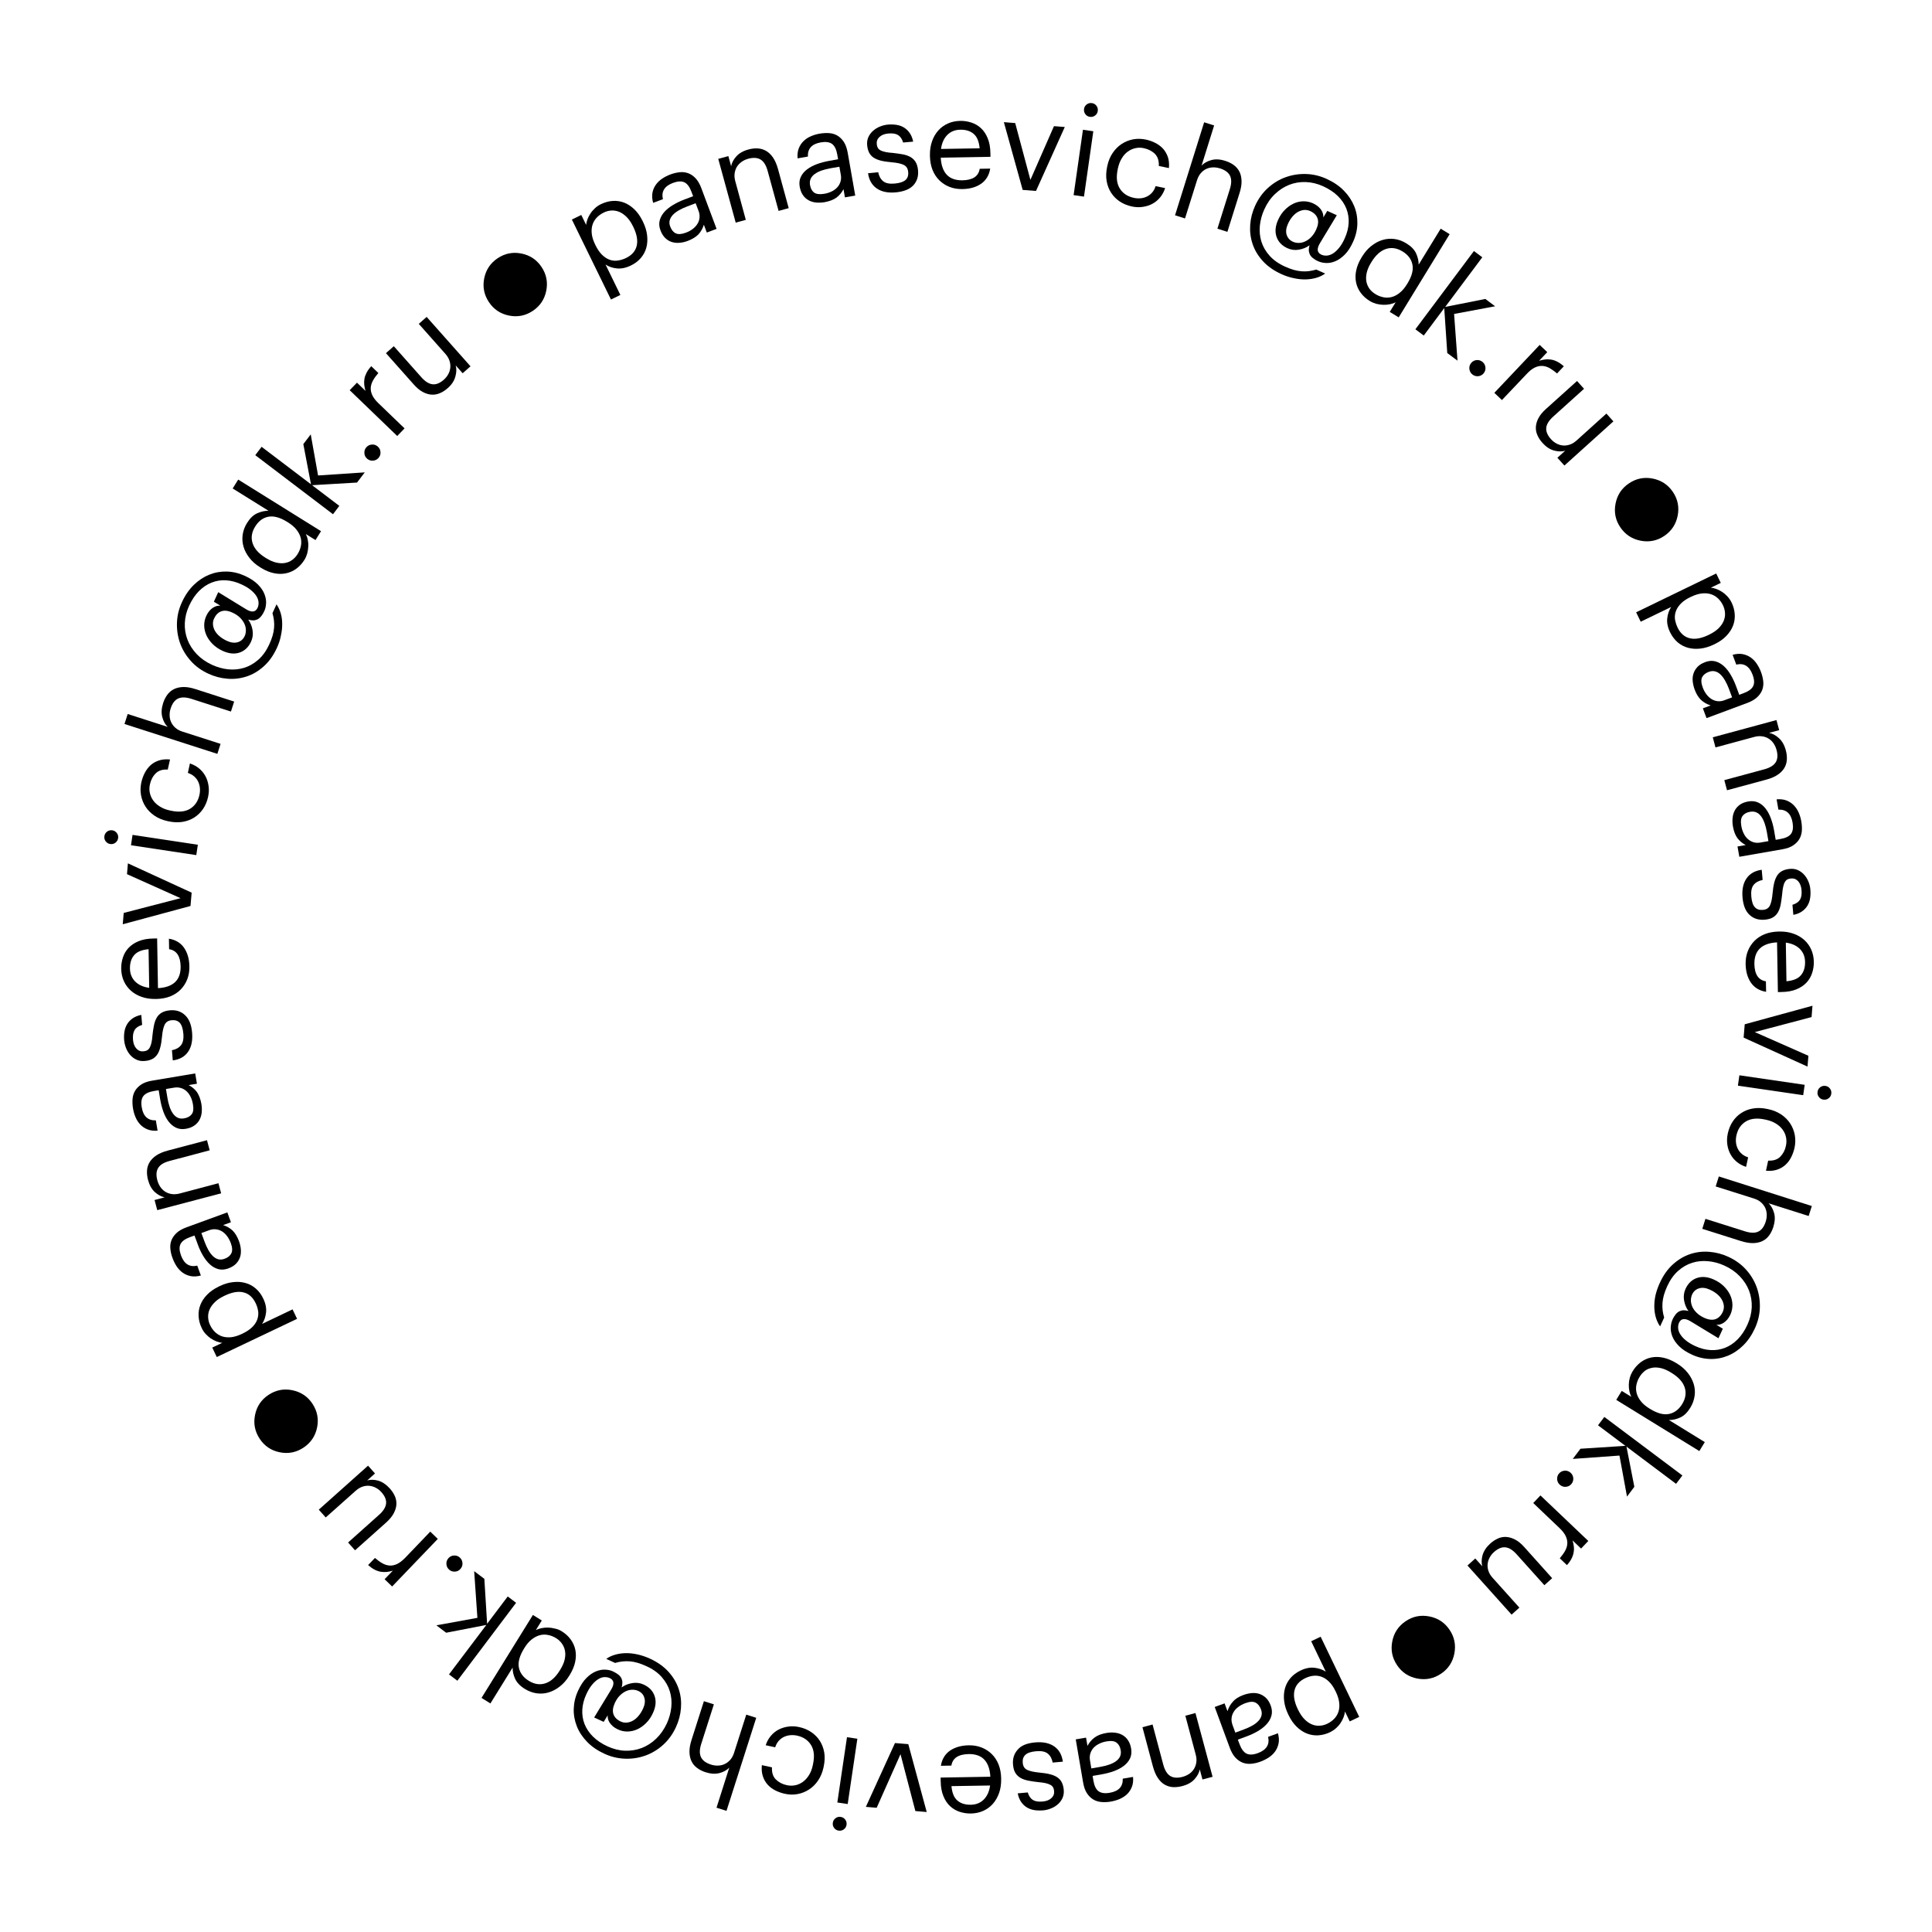 <?xml version="1.0" encoding="UTF-8"?> <svg xmlns="http://www.w3.org/2000/svg" xmlns:xlink="http://www.w3.org/1999/xlink" version="1.1" id="Objects" x="0px" y="0px" viewBox="0 0 3000 3000" style="enable-background:new 0 0 3000 3000;" xml:space="preserve"> <g> <path d="M888,340.9l14.6-7.1l7.6,15.5c0.2-2.9,0.9-5.8,2.1-9c1.2-3.1,2.7-6.1,4.7-9c1.9-2.9,4.3-5.6,7-8.1c2.7-2.5,5.8-4.6,9.2-6.2 c6-2.9,12.1-4.6,18.3-5c6.2-0.4,12.1,0.5,17.8,2.7c5.6,2.2,10.9,5.7,15.8,10.4c4.9,4.7,9.1,10.7,12.6,17.8l0.7,1.4 c3.4,7,5.6,14,6.4,20.8c0.8,6.8,0.5,13.2-1.1,19.2c-1.6,6-4.4,11.4-8.5,16.2c-4.1,4.8-9.3,8.8-15.6,11.8 c-7.6,3.7-14.9,5.2-21.7,4.5c-6.8-0.7-12.7-2.7-17.6-6l23,47.2l-14.6,7.1L888,340.9z M972,400.7c9.2-4.5,14.7-10.8,16.7-19.1 c1.9-8.2,0.2-18-5.3-29.2l-0.7-1.4c-2.8-5.7-6-10.4-9.7-14.1c-3.7-3.6-7.5-6.3-11.4-7.9c-3.9-1.6-8-2.3-12.1-2.1 c-4.2,0.2-8.2,1.3-12.1,3.2c-4.2,2.1-7.9,4.7-10.9,7.9c-3,3.2-5.2,6.9-6.5,11.1c-1.3,4.2-1.7,8.8-1.1,14c0.6,5.1,2.3,10.6,5.2,16.5 l0.7,1.4c2.8,5.8,6.1,10.6,9.6,14.2c3.6,3.6,7.4,6.2,11.4,7.8c4,1.6,8.3,2.2,12.7,1.7C963.1,404.1,967.6,402.8,972,400.7z"></path> <path d="M1068.1,374c-4.4,1.7-8.8,2.7-13.1,3c-4.3,0.4-8.4-0.1-12.1-1.3c-3.7-1.2-7.1-3.3-10.1-6.3c-3-2.9-5.4-6.8-7.2-11.7 c-2.1-5.5-2.5-10.7-1.2-15.5c1.3-4.8,3.7-9.2,7.3-13.2c3.6-4,8.1-7.6,13.5-10.8c5.4-3.2,11.2-6,17.3-8.3l13.8-5.2l-2.6-6.9 c-2.9-7.7-6.5-12.6-11-14.7c-4.4-2.1-10.3-1.8-17.7,0.9c-13.2,5-18.4,13.4-15.6,25.3l-15.2,5.7c-1.6-5.7-1.9-10.9-1.1-15.5 c0.8-4.6,2.6-8.8,5.2-12.5c2.6-3.7,5.9-6.9,9.8-9.5c4-2.7,8.3-4.9,12.9-6.6c4.5-1.7,9.1-2.8,13.8-3.4c4.7-0.6,9.1-0.1,13.3,1.3 c4.2,1.4,8.1,4,11.7,7.7c3.6,3.7,6.7,8.9,9.2,15.6l23.7,63.3l-15.2,5.7l-4.5-12.1c-1.9,5.9-4.7,10.8-8.4,14.9 C1080.6,367.9,1075.2,371.3,1068.1,374z M1065,361.3c4-1.5,7.6-3.4,10.7-5.8c3.1-2.3,5.5-5,7.3-7.9c1.8-2.9,2.9-6.1,3.2-9.5 c0.4-3.4-0.1-7-1.5-10.6l-4.5-11.9l-13.2,5c-4.8,1.8-9.1,3.8-12.9,6c-3.8,2.2-7,4.6-9.4,7.2c-2.4,2.6-4,5.4-4.8,8.4 c-0.8,3-0.5,6.3,0.9,9.8c1.9,5,4.7,8.5,8.5,10.3C1053,364.1,1058.3,363.8,1065,361.3z"></path> <path d="M1115.3,246.7l15.7-4.3l4.3,15.7c1-5.3,3.7-10.4,8.1-15.3c4.4-4.9,10.7-8.5,18.9-10.7c5-1.4,9.9-1.9,14.6-1.6 c4.7,0.3,9,1.6,13,4c4,2.4,7.5,5.8,10.6,10.4c3.1,4.6,5.6,10.5,7.6,17.6l16.6,60.7l-15.7,4.3l-17-62.1c-2.4-8.7-6-14.6-10.9-17.6 c-4.9-3-11.3-3.4-19.2-1.3c-3.7,1-7,2.5-10,4.6c-3,2.1-5.5,4.6-7.4,7.5c-1.9,3-3.1,6.4-3.7,10.2c-0.6,3.8-0.3,8,0.9,12.4l16.4,60.2 l-15.7,4.3L1115.3,246.7z"></path> <path d="M1280.7,313.9c-4.6,0.8-9.1,1-13.4,0.6c-4.3-0.4-8.2-1.6-11.7-3.5c-3.5-1.9-6.4-4.6-8.8-8c-2.4-3.4-4-7.7-5-12.9 c-1-5.8-0.5-10.9,1.7-15.4c2.1-4.5,5.3-8.4,9.6-11.6c4.3-3.3,9.4-6,15.3-8.2c5.9-2.2,12.1-3.8,18.5-5l14.5-2.6l-1.3-7.3 c-1.4-8.1-4.1-13.5-8.1-16.5c-4-2.9-9.8-3.7-17.5-2.4c-13.9,2.4-20.6,9.8-20,22l-16,2.8c-0.5-5.9,0.1-11,1.8-15.4 c1.7-4.4,4.1-8.2,7.4-11.3c3.2-3.2,7-5.7,11.4-7.6c4.4-1.9,9-3.3,13.9-4.1c4.8-0.8,9.5-1.1,14.2-0.8c4.7,0.3,9,1.5,12.8,3.7 c3.8,2.2,7.2,5.4,10.1,9.7c2.9,4.3,4.9,9.9,6.2,17l11.7,66.6l-16,2.8l-2.2-12.7c-2.9,5.4-6.6,9.8-11,13.1 C1294.1,310.2,1288.2,312.5,1280.7,313.9z M1280,300.9c4.2-0.7,8.1-2,11.6-3.7c3.5-1.7,6.3-3.9,8.6-6.4c2.3-2.5,3.9-5.4,4.9-8.7 c1-3.3,1.2-6.9,0.5-10.7l-2.2-12.5l-13.9,2.4c-5,0.9-9.6,2.1-13.8,3.5c-4.2,1.5-7.7,3.3-10.6,5.4c-2.9,2.1-5,4.6-6.3,7.4 c-1.3,2.8-1.6,6.1-1,9.8c0.9,5.3,3.1,9.2,6.4,11.7C1267.7,301.5,1272.9,302.1,1280,300.9z"></path> <path d="M1391,298.7c-12.2,1.1-22.1-0.9-29.6-6.1c-7.5-5.2-12-13-13.5-23.6l15.8-1.5c1.2,6.1,3.8,10.7,7.7,13.9 c3.9,3.2,10,4.4,18.1,3.6c7.8-0.7,13.3-2.6,16.6-5.5c3.3-3,4.7-7.2,4.1-12.6c-0.5-5.3-2.8-8.9-7-10.9c-4.2-2-10.3-3.3-18.4-4 c-6.7-0.6-12.5-1.4-17.2-2.6c-4.7-1.2-8.5-2.9-11.5-4.9c-2.9-2.1-5.2-4.7-6.7-7.8c-1.5-3.1-2.5-6.9-2.9-11.3 c-0.4-4.7,0.2-8.9,2-12.7c1.8-3.8,4.2-7,7.3-9.7s6.6-4.9,10.6-6.5s8-2.6,12-3c4.6-0.4,9-0.3,13.2,0.3c4.3,0.6,8.1,1.9,11.7,4 c3.5,2.1,6.6,4.9,9.1,8.5c2.6,3.6,4.4,8.1,5.6,13.6l-15.6,1.4c-1.7-5.5-4.3-9.3-7.9-11.6c-3.6-2.2-8.6-3-15.1-2.4 c-5.9,0.5-10.4,2.3-13.7,5.3c-3.3,3-4.7,6.7-4.3,11.1c0.2,2.3,0.8,4.3,1.6,5.8c0.9,1.6,2.3,2.9,4.2,3.9c1.9,1.1,4.5,1.9,7.6,2.6 c3.1,0.7,7.1,1.2,11.9,1.5c5.3,0.6,10.2,1.3,14.8,2.1c4.5,0.8,8.5,2.2,11.9,4c3.4,1.9,6.1,4.4,8.2,7.7c2.1,3.3,3.4,7.7,3.9,13.1 c0.9,9.4-1.6,17.2-7.3,23.4C1412.6,293.8,1403.5,297.5,1391,298.7z"></path> <path d="M1494.4,293.6c-7.3,0.1-14-1-20-3.4c-6.1-2.4-11.3-5.8-15.8-10.2c-4.5-4.4-8-9.8-10.6-16.2c-2.5-6.4-3.8-13.5-4-21.3l0-1.6 c-0.1-7.7,0.9-14.8,3.2-21.3c2.2-6.5,5.5-12.1,9.6-16.8c4.2-4.7,9.2-8.4,15-11c5.8-2.6,12.3-4,19.3-4.1c5.9-0.1,11.6,0.8,17.2,2.6 c5.6,1.8,10.6,4.7,14.9,8.7c4.4,4,7.9,9.3,10.5,15.7c2.7,6.5,4.1,14.3,4.2,23.5l0.1,5.3l-77.2,1.3c0.6,11.6,3.7,20.4,9.2,26.4 c5.6,6,13.7,8.9,24.3,8.8c16.1-0.3,25.1-6.2,27-17.9l16.3-0.3c-1.7,10.3-6.4,18.1-14.1,23.5C1515.7,290.7,1506,293.4,1494.4,293.6z M1521.2,230.3c-1-10.5-4-18-9.3-22.4c-5.2-4.5-12.1-6.6-20.6-6.5c-8.4,0.1-15.1,2.9-20.4,8.2c-5.2,5.3-8.5,12.6-9.7,21.7 L1521.2,230.3z"></path> <path d="M1558.8,189.7l17.6,1.4l23.6,88.2l36.6-83.4l16.8,1.3l-44.7,99.3l-20.7-1.6L1558.8,189.7z"></path> <path d="M1681.6,201.5l16.1,2.3l-14.5,101.5l-16.1-2.3L1681.6,201.5z M1692.4,181.4c-3-0.4-5.4-1.8-7.1-4.2c-1.8-2.4-2.4-5-2-8 c0.4-3,1.8-5.3,4.2-7.1c2.4-1.8,5-2.4,8-2c3,0.4,5.3,1.8,7.1,4.2c1.8,2.4,2.4,5,2,8c-0.4,3-1.8,5.4-4.2,7.1 C1698,181.2,1695.3,181.9,1692.4,181.4z"></path> <path d="M1757.5,320.6c-7-1.5-13.3-4.1-18.7-7.7c-5.4-3.6-9.9-8.1-13.4-13.5s-5.8-11.4-7-18.2c-1.2-6.8-0.9-14.1,0.7-21.9l0.3-1.5 c1.6-7.7,4.4-14.4,8.3-20.2c3.9-5.8,8.5-10.4,13.9-14c5.4-3.5,11.2-5.9,17.7-7.2c6.4-1.2,13-1.1,19.8,0.3 c5.2,1.1,10.2,2.8,14.8,5.2c4.6,2.3,8.6,5.3,11.9,8.8c3.3,3.6,5.8,7.9,7.6,12.9c1.7,5,2.3,10.8,1.7,17.4l-15.7-3.3 c0.4-8.1-1.7-14.4-6.1-18.8c-4.5-4.4-10.2-7.3-17.1-8.8c-4.6-1-9-1-13.3,0c-4.3,1-8.2,2.7-11.8,5.4c-3.6,2.6-6.7,6.1-9.3,10.5 c-2.7,4.4-4.6,9.5-5.9,15.3l-0.3,1.5c-2.6,12.3-1.6,22.3,3.2,29.9c4.7,7.6,12,12.4,21.7,14.5c3.6,0.8,7.1,1,10.6,0.7 c3.5-0.3,6.7-1.2,9.8-2.7c3-1.5,5.8-3.5,8.1-6.2c2.4-2.7,4.2-6,5.4-10l14.8,3.1c-1.7,5.3-4.2,10-7.5,14.1c-3.4,4.2-7.3,7.5-11.8,10 c-4.5,2.5-9.6,4.2-15.1,5C1769.3,322.1,1763.5,321.9,1757.5,320.6z"></path> <path d="M1869.8,189.9l15.5,4.9l-19.5,62.3c3.7-3.9,8.7-6.7,15.1-8.5c6.4-1.8,13.6-1.4,21.7,1.2c5,1.6,9.4,3.7,13.2,6.5 c3.8,2.8,6.7,6.2,8.8,10.3c2.1,4.1,3.1,9,3.3,14.5c0.1,5.5-0.9,11.8-3.2,18.9l-18.8,60l-15.5-4.9l19.3-61.4 c2.7-8.6,2.8-15.5,0.3-20.7c-2.5-5.2-7.7-9-15.5-11.5c-3.6-1.1-7.3-1.7-10.9-1.6c-3.7,0.1-7.1,0.9-10.3,2.3 c-3.2,1.5-6.1,3.7-8.6,6.6c-2.6,2.9-4.5,6.6-5.9,10.9l-18.7,59.5l-15.5-4.9L1869.8,189.9z"></path> <path d="M1989.9,425.7c-11.9-5.4-21.6-12.2-29-20.3c-7.4-8.2-12.7-17-15.9-26.6c-3.2-9.6-4.4-19.4-3.7-29.6s3.3-20.1,7.6-29.6 c5-10.9,11.6-20.2,19.9-27.7c8.3-7.5,17.4-13.1,27.5-16.7c10-3.6,20.5-5.3,31.5-5c11,0.3,21.6,2.8,32,7.5 c10.7,4.9,19.7,10.9,26.8,18.2c7.2,7.3,12.5,15.3,16.1,24c3.6,8.7,5.2,17.9,5,27.4c-0.2,9.5-2.4,18.9-6.6,28.1 c-3.8,8.5-8.1,15.1-12.9,19.9c-4.8,4.8-9.6,8.2-14.6,10.3c-5,2.1-9.8,3-14.4,2.8c-4.7-0.2-8.8-1.1-12.3-2.7 c-3.6-1.6-6.4-3.4-8.6-5.2c-2.2-1.9-3.7-3.8-4.6-5.9c-0.9-2.1-1.4-4.2-1.4-6.5c0-2.2,0.4-4.6,1.1-7.2c-4.7,3.5-10.2,5.7-16.4,6.8 c-6.2,1.1-12.1,0.3-17.7-2.2c-8.7-3.9-14.4-9.9-17.1-17.8c-2.7-7.9-1.9-16.7,2.5-26.4c2.7-6,6.1-11.1,10.3-15.3 c4.1-4.2,8.6-7.5,13.5-9.8c4.8-2.3,9.9-3.5,15.1-3.6c5.2-0.1,10.3,0.9,15.2,3.1c3.2,1.5,5.8,3.1,7.9,4.9c2.1,1.8,3.7,3.7,5,5.6 c1.3,1.9,2.1,3.9,2.6,5.8c0.5,1.9,0.7,3.8,0.6,5.6l6.1-10.1l14.8,6.7l-26,43.1c-5.5,9-4.8,15,2.1,18.2c2.5,1.1,5.3,1.6,8.4,1.4 c3.1-0.2,6.2-1.3,9.4-3.2c3.2-2,6.4-4.9,9.5-8.7c3.2-3.8,6.2-8.8,8.9-14.9c3.6-8,5.7-16,6.1-23.8c0.4-7.8-0.8-15.3-3.6-22.4 c-2.8-7.1-7.2-13.6-13.2-19.5c-6-5.9-13.6-10.9-22.7-15.1c-9-4.1-18.1-6.3-27.1-6.6c-9.1-0.3-17.6,1.1-25.7,4.3s-15.5,8-22.3,14.5 c-6.8,6.5-12.3,14.5-16.5,23.9c-3.7,8.1-5.9,16.5-6.8,25.1c-0.8,8.6,0,16.9,2.4,24.7c2.5,7.9,6.7,15.2,12.7,21.9 c6,6.7,14,12.4,24,16.9c4.9,2.2,9.4,3.9,13.6,5.1c4.2,1.2,8.3,1.9,12.2,2.2c4,0.3,7.8,0.2,11.5-0.3c3.7-0.5,7.5-1.3,11.3-2.4 l13.7,6.2c-4,2.9-8.6,5.1-13.7,6.6c-5.1,1.5-10.6,2.3-16.5,2.5c-5.9,0.1-12-0.5-18.3-1.9C2002.7,430.7,1996.3,428.6,1989.9,425.7z M2007.7,375.4c2.7,1.2,5.8,1.9,9.1,1.8c3.3,0,6.6-0.8,9.8-2.3c3.3-1.5,6.4-3.7,9.4-6.8c3-3,5.6-6.9,7.8-11.7 c3.1-6.8,3.8-12.7,2-17.5c-1.8-4.8-5.5-8.6-11.4-11.2c-2.9-1.3-5.8-1.8-8.9-1.7c-3.1,0.2-6.2,1.1-9.3,2.7c-3.1,1.6-6.1,4-8.9,7.2 c-2.8,3.2-5.3,7.1-7.4,11.8c-2.9,6.4-3.5,12-2,16.9C1999.6,369.6,2002.8,373.2,2007.7,375.4z"></path> <path d="M2127,467.4c-5.7-3.5-10.4-7.7-14-12.6s-6.1-10.3-7.3-16.2c-1.2-5.9-1.2-12.1,0.2-18.7c1.4-6.6,4.1-13.3,8.3-20.1l0.8-1.3 c4.1-6.7,8.8-12.2,14.3-16.5c5.4-4.3,11.2-7.5,17.2-9.3c6.1-1.9,12.3-2.4,18.7-1.6c6.4,0.8,12.6,3.1,18.6,6.8 c7.4,4.5,12.4,9.7,15.1,15.5c2.7,5.9,4,11.7,4,17.5l34.2-55.8l13.9,8.5l-79.1,129.2l-13.9-8.5l9.2-15c-2.5,1.4-5.5,2.4-8.8,3.1 c-3.3,0.7-6.8,1-10.3,0.9c-3.5-0.1-7.1-0.6-10.8-1.5C2133.5,470.7,2130.1,469.3,2127,467.4z M2135.6,456.6c4,2.5,8.2,4.1,12.6,5 c4.4,0.9,8.7,0.7,12.9-0.4c4.2-1.1,8.4-3.3,12.4-6.6c4-3.2,7.8-7.6,11.2-13.2l0.8-1.3c6.9-11.2,9.4-21,7.7-29.3 c-1.7-8.4-6.8-15.2-15.4-20.4c-8.7-5.3-17.3-6.6-25.7-3.8c-8.4,2.8-15.9,9.5-22.4,20.1l-0.8,1.3c-3.4,5.5-5.6,10.8-6.7,15.7 c-1.1,4.9-1.2,9.4-0.5,13.5c0.8,4.1,2.4,7.8,4.8,11.2C2128.9,451.6,2132,454.4,2135.6,456.6z"></path> <path d="M2288.7,389.8l13,9.7l-57.6,77.1l62.3-12.4l15.2,11.4l-63.7,11.9l5.3,72.5l-15.9-11.8l-4.7-69.8l-31.8,42.6l-13-9.7 L2288.7,389.8z"></path> <path d="M2286,581.2c-2.6-2.2-4-5-4.4-8.5c-0.3-3.5,0.7-6.5,2.9-9.2c2.3-2.7,5.2-4.1,8.6-4.4c3.5-0.2,6.5,0.8,9.1,3 c2.6,2.2,4,5,4.4,8.5c0.3,3.5-0.7,6.5-2.9,9.2c-2.3,2.7-5.2,4.1-8.6,4.4C2291.7,584.4,2288.6,583.4,2286,581.2z"></path> <path d="M2390.8,535.6l11.8,11.2l-12.7,13.4c3.1-1,6.2-1.7,9.4-2c3.1-0.4,6.3-0.3,9.4,0.2c3.1,0.5,6.3,1.6,9.6,3.3 c3.3,1.7,6.6,4,10,7.1l-10.5,11.1c-3.9-3.3-7.7-6-11.4-8.2c-3.8-2.1-7.6-3.3-11.4-3.5c-3.8-0.2-7.7,0.6-11.7,2.5s-8.1,5.1-12.4,9.7 l-38.7,40.8l-11.8-11.2L2390.8,535.6z"></path> <path d="M2395.2,687.8c-3.4-3.8-6.1-7.8-7.9-12c-1.9-4.2-2.7-8.6-2.4-13c0.3-4.5,1.6-9.1,4.1-13.7c2.5-4.7,6.3-9.4,11.6-14.1 l48.2-43.4l10.9,12.1l-47.8,43.1c-6.7,6.1-10.4,11.9-10.9,17.6c-0.5,5.7,1.9,11.5,7.3,17.5c2.4,2.7,5.2,4.9,8.4,6.7 c3.2,1.7,6.5,2.8,10,3.1c3.5,0.4,7.1-0.1,10.8-1.3s7.2-3.4,10.6-6.4l46.3-41.8l10.9,12.1l-76.1,68.6l-10.9-12.1l12.1-10.9 c-5.2,1.5-10.9,1.4-17.3-0.3C2406.6,697.8,2400.7,693.9,2395.2,687.8z"></path> <path d="M2529.4,750.6c11.2-7.6,23.5-10.1,36.8-7.5c13.3,2.6,23.8,9.5,31.4,20.7c7.6,11.2,10.1,23.5,7.5,36.9 c-2.6,13.3-9.5,23.8-20.7,31.4c-11.2,7.6-23.5,10.1-36.9,7.5c-13.3-2.6-23.8-9.5-31.4-20.7c-7.6-11.2-10.1-23.5-7.5-36.8 C2511.2,768.6,2518.1,758.2,2529.4,750.6z"></path> <path d="M2664.9,890.5l7.1,14.6l-15.5,7.5c2.9,0.2,5.8,0.9,9,2.1c3.1,1.2,6.1,2.7,9,4.7c2.9,1.9,5.6,4.3,8.1,7 c2.5,2.7,4.5,5.8,6.2,9.2c2.9,6,4.5,12.1,4.9,18.3c0.4,6.2-0.5,12.1-2.7,17.8c-2.2,5.6-5.7,10.9-10.4,15.8 c-4.7,4.9-10.7,9.1-17.9,12.6l-1.4,0.7c-7.1,3.4-14,5.5-20.8,6.3c-6.8,0.8-13.2,0.4-19.2-1.2c-6-1.6-11.4-4.4-16.2-8.5 c-4.8-4.1-8.7-9.3-11.8-15.6c-3.7-7.6-5.2-14.9-4.4-21.7c0.8-6.8,2.8-12.7,6.1-17.6l-47.3,22.9l-7.1-14.6L2664.9,890.5z M2604.9,974.4c4.4,9.2,10.8,14.7,19,16.7c8.2,2,18,0.2,29.2-5.2l1.4-0.7c5.7-2.8,10.4-6,14.1-9.6c3.6-3.7,6.3-7.4,7.9-11.4 c1.6-3.9,2.4-8,2.1-12.1c-0.2-4.2-1.3-8.2-3.1-12.1c-2-4.2-4.7-7.9-7.9-10.9c-3.2-3-6.9-5.2-11.1-6.5c-4.2-1.3-8.8-1.7-14-1.1 c-5.1,0.6-10.6,2.3-16.5,5.1l-1.4,0.7c-5.9,2.8-10.6,6-14.2,9.6c-3.6,3.6-6.2,7.4-7.8,11.4c-1.6,4-2.2,8.3-1.8,12.7 C2601.5,965.5,2602.8,969.9,2604.9,974.4z"></path> <path d="M2631.4,1070.6c-1.6-4.4-2.6-8.8-3-13.1c-0.4-4.3,0.1-8.4,1.4-12.1c1.3-3.7,3.4-7.1,6.3-10.1c2.9-3,6.9-5.4,11.8-7.2 c5.5-2.1,10.7-2.4,15.5-1.2c4.8,1.3,9.2,3.7,13.2,7.3c4,3.6,7.6,8.1,10.8,13.6c3.2,5.4,5.9,11.2,8.2,17.3l5.1,13.8l6.9-2.6 c7.7-2.9,12.6-6.5,14.7-10.9c2.2-4.4,1.9-10.3-0.9-17.7c-4.9-13.2-13.3-18.5-25.3-15.7l-5.7-15.2c5.7-1.6,10.9-1.9,15.5-1.1 c4.6,0.9,8.8,2.6,12.5,5.2c3.7,2.6,6.9,5.9,9.5,9.8c2.7,4,4.9,8.3,6.6,12.9c1.7,4.5,2.8,9.1,3.4,13.8c0.6,4.7,0.1,9.1-1.3,13.3 c-1.5,4.2-4,8-7.7,11.6c-3.7,3.6-8.9,6.7-15.6,9.2l-63.4,23.6l-5.7-15.2l12.1-4.5c-5.9-1.9-10.8-4.7-14.9-8.5 C2637.4,1083.1,2634,1077.7,2631.4,1070.6z M2644,1067.5c1.5,4,3.4,7.6,5.8,10.7c2.3,3.1,5,5.5,7.8,7.3c2.9,1.8,6.1,2.9,9.5,3.3 c3.4,0.4,7-0.1,10.6-1.5l11.9-4.4l-4.9-13.2c-1.8-4.8-3.8-9.1-6-12.9c-2.2-3.9-4.6-7-7.2-9.5c-2.6-2.5-5.4-4.1-8.4-4.8 c-3-0.8-6.3-0.5-9.8,0.8c-5,1.9-8.5,4.7-10.3,8.4C2641.2,1055.5,2641.5,1060.8,2644,1067.5z"></path> <path d="M2758.5,1118.1l4.2,15.7l-15.7,4.2c5.3,1,10.4,3.7,15.3,8.2c4.9,4.4,8.5,10.7,10.7,18.9c1.4,5,1.9,9.9,1.6,14.6 c-0.3,4.7-1.6,9-4,13c-2.4,4-5.9,7.5-10.5,10.5c-4.6,3.1-10.5,5.6-17.7,7.5l-60.7,16.4l-4.2-15.7l62.1-16.8 c8.7-2.4,14.6-6,17.7-10.9c3-4.9,3.5-11.3,1.3-19.2c-1-3.7-2.5-7-4.5-10c-2-3-4.5-5.5-7.5-7.4c-3-1.9-6.4-3.2-10.2-3.7 c-3.8-0.6-8-0.3-12.4,0.9l-60.2,16.3l-4.2-15.7L2758.5,1118.1z"></path> <path d="M2690.9,1283.3c-0.8-4.6-1-9.1-0.5-13.4c0.4-4.3,1.6-8.2,3.5-11.7c1.9-3.5,4.6-6.4,8-8.8c3.4-2.4,7.7-4,12.9-4.9 c5.8-1,10.9-0.4,15.4,1.7c4.5,2.1,8.4,5.3,11.6,9.6c3.3,4.3,6,9.4,8.1,15.3c2.2,5.9,3.8,12.1,4.9,18.5l2.5,14.5l7.3-1.3 c8.1-1.4,13.6-4.1,16.5-8c2.9-4,3.7-9.8,2.4-17.5c-2.4-13.9-9.7-20.6-22-20.1l-2.8-16c5.9-0.5,11,0.1,15.4,1.8 c4.4,1.7,8.2,4.2,11.3,7.4c3.1,3.2,5.7,7,7.6,11.4c1.9,4.4,3.3,9,4.1,13.9c0.8,4.8,1.1,9.5,0.8,14.2c-0.3,4.7-1.6,9-3.8,12.8 c-2.2,3.8-5.4,7.2-9.7,10c-4.3,2.9-10,4.9-17,6.1l-66.6,11.6l-2.8-16l12.7-2.2c-5.4-2.9-9.8-6.6-13.1-11.1 C2694.5,1296.7,2692.2,1290.8,2690.9,1283.3z M2703.9,1282.6c0.7,4.2,2,8.1,3.7,11.6c1.7,3.5,3.9,6.4,6.4,8.6 c2.5,2.3,5.4,3.9,8.7,5c3.3,1,6.9,1.2,10.7,0.5l12.6-2.2l-2.4-13.9c-0.9-5-2-9.6-3.5-13.8c-1.5-4.2-3.2-7.7-5.3-10.6 c-2.1-2.9-4.5-5-7.4-6.3c-2.8-1.3-6.1-1.6-9.8-1c-5.3,0.9-9.2,3.1-11.7,6.4C2703.3,1270.3,2702.7,1275.5,2703.9,1282.6z"></path> <path d="M2705.8,1393.6c-1.1-12.2,1-22.1,6.2-29.6c5.2-7.5,13.1-12,23.6-13.4l1.4,15.8c-6.1,1.2-10.7,3.7-13.9,7.6 c-3.2,3.9-4.4,9.9-3.7,18.1c0.7,7.8,2.5,13.4,5.5,16.6c3,3.3,7.2,4.7,12.6,4.2c5.3-0.5,9-2.8,10.9-7c2-4.2,3.3-10.3,4-18.4 c0.6-6.7,1.5-12.5,2.7-17.2c1.2-4.7,2.9-8.5,5-11.5s4.7-5.2,7.9-6.7c3.1-1.5,6.9-2.5,11.3-2.9c4.7-0.4,8.9,0.2,12.7,2 c3.8,1.8,7,4.2,9.7,7.3c2.7,3.1,4.9,6.6,6.5,10.6s2.6,8,2.9,12c0.4,4.6,0.3,9-0.3,13.2c-0.6,4.3-1.9,8.1-4,11.7 c-2.1,3.5-4.9,6.6-8.5,9.1c-3.6,2.6-8.1,4.4-13.6,5.5l-1.4-15.6c5.5-1.7,9.4-4.3,11.6-7.8s3.1-8.6,2.5-15.1 c-0.5-5.9-2.3-10.4-5.2-13.7c-3-3.3-6.7-4.7-11.1-4.3c-2.3,0.2-4.3,0.7-5.8,1.6c-1.6,0.9-2.9,2.3-3.9,4.2c-1.1,1.9-2,4.5-2.6,7.6 c-0.7,3.1-1.2,7.1-1.6,11.9c-0.6,5.3-1.3,10.2-2.1,14.8c-0.8,4.5-2.2,8.5-4,11.9c-1.9,3.4-4.4,6.1-7.7,8.2s-7.7,3.3-13.1,3.8 c-9.4,0.8-17.2-1.6-23.4-7.3C2710.6,1415.2,2706.9,1406.1,2705.8,1393.6z"></path> <path d="M2710.6,1496.9c-0.1-7.3,1-14,3.4-20c2.4-6.1,5.8-11.3,10.2-15.8c4.4-4.5,9.8-8,16.2-10.6c6.4-2.5,13.5-3.8,21.3-4l1.6,0 c7.7-0.1,14.8,0.9,21.3,3.2c6.5,2.2,12.1,5.5,16.8,9.6c4.7,4.2,8.4,9.2,11,15c2.6,5.8,4,12.3,4.1,19.3c0.1,5.9-0.8,11.6-2.6,17.2 c-1.8,5.6-4.7,10.6-8.7,14.9s-9.3,7.9-15.7,10.5c-6.5,2.7-14.3,4.1-23.5,4.2l-5.3,0.1l-1.3-77.2c-11.6,0.6-20.4,3.7-26.4,9.2 c-6,5.6-8.9,13.7-8.8,24.3c0.3,16.1,6.2,25.1,17.9,27l0.3,16.3c-10.3-1.7-18.1-6.4-23.5-14.1 C2713.6,1518.3,2710.8,1508.6,2710.6,1496.9z M2774,1523.7c10.5-1,18-4,22.4-9.3c4.5-5.2,6.6-12.1,6.5-20.6 c-0.1-8.4-2.9-15.1-8.2-20.4c-5.3-5.2-12.6-8.5-21.7-9.7L2774,1523.7z"></path> <path d="M2814.4,1561.7l-1.4,17.6l-88.2,23.3l83.3,36.8l-1.4,16.8l-99.2-45l1.7-20.7L2814.4,1561.7z"></path> <path d="M2802.3,1684.5l-2.3,16.1l-101.4-14.8l2.3-16.1L2802.3,1684.5z M2822.3,1695.3c0.4-3,1.8-5.3,4.2-7.1c2.4-1.8,5-2.4,8-2 c3,0.4,5.3,1.8,7.1,4.2c1.8,2.4,2.4,5,2,8c-0.4,3-1.8,5.3-4.2,7.1c-2.4,1.8-5,2.4-8,2c-3-0.4-5.3-1.8-7.1-4.2 C2822.5,1701,2821.8,1698.3,2822.3,1695.3z"></path> <path d="M2682.9,1760.1c1.5-7,4.1-13.3,7.7-18.7s8.1-9.9,13.5-13.3c5.4-3.5,11.4-5.8,18.2-6.9c6.8-1.1,14.1-0.9,21.9,0.8l1.5,0.3 c7.7,1.6,14.4,4.4,20.2,8.3c5.8,3.9,10.4,8.6,13.9,13.9c3.5,5.4,5.9,11.3,7.1,17.7c1.2,6.4,1.1,13-0.3,19.8 c-1.1,5.2-2.9,10.2-5.2,14.8c-2.3,4.6-5.3,8.6-8.9,11.9c-3.6,3.3-7.9,5.8-12.9,7.5c-5,1.7-10.8,2.3-17.4,1.7l3.4-15.7 c8.1,0.4,14.4-1.6,18.8-6.1c4.4-4.5,7.4-10.1,8.8-17c1-4.6,1-9,0.1-13.3c-0.9-4.3-2.7-8.2-5.3-11.8c-2.6-3.6-6.1-6.7-10.5-9.4 c-4.3-2.7-9.4-4.6-15.3-5.9l-1.5-0.3c-12.3-2.7-22.3-1.6-29.9,3.1c-7.6,4.7-12.4,11.9-14.5,21.6c-0.8,3.6-1,7.1-0.7,10.6 c0.3,3.5,1.2,6.7,2.7,9.8c1.5,3.1,3.5,5.8,6.2,8.1c2.7,2.4,6,4.2,10,5.5l-3.2,14.8c-5.3-1.7-10-4.2-14.1-7.5 c-4.2-3.4-7.5-7.3-10-11.9c-2.5-4.5-4.2-9.6-5-15.1C2681.4,1771.9,2681.6,1766.1,2682.9,1760.1z"></path> <path d="M2813.4,1872.7l-4.9,15.5l-62.2-19.7c3.9,3.7,6.7,8.7,8.5,15.1c1.8,6.4,1.3,13.6-1.2,21.7c-1.6,5-3.8,9.4-6.5,13.1 c-2.8,3.8-6.2,6.7-10.4,8.7c-4.1,2-9,3.1-14.5,3.2c-5.5,0.1-11.8-1-18.9-3.2l-60-19l4.9-15.5l61.4,19.4c8.6,2.7,15.5,2.9,20.7,0.4 c5.2-2.5,9-7.6,11.5-15.5c1.1-3.6,1.7-7.2,1.6-10.9c-0.1-3.7-0.9-7.1-2.3-10.3c-1.5-3.2-3.7-6.1-6.6-8.7c-2.9-2.6-6.5-4.5-10.9-5.9 l-59.5-18.8l4.9-15.5L2813.4,1872.7z"></path> <path d="M2577.3,1992.2c5.4-11.9,12.2-21.5,20.4-28.9c8.2-7.4,17.1-12.7,26.6-15.9c9.6-3.2,19.4-4.4,29.7-3.6 c10.2,0.8,20.1,3.3,29.6,7.7c10.9,5,20.1,11.6,27.6,19.9c7.5,8.3,13,17.5,16.6,27.5c3.6,10,5.2,20.6,4.9,31.5 c-0.3,11-2.9,21.6-7.6,32c-4.9,10.7-11,19.6-18.3,26.8c-7.3,7.2-15.3,12.5-24.1,16.1c-8.7,3.5-17.9,5.2-27.4,4.9 c-9.5-0.3-18.9-2.5-28-6.7c-8.5-3.9-15.1-8.2-19.9-13c-4.8-4.8-8.2-9.6-10.3-14.6c-2.1-5-3-9.8-2.8-14.4s1.1-8.8,2.7-12.3 c1.6-3.6,3.4-6.4,5.2-8.6c1.9-2.2,3.8-3.7,5.9-4.6c2.1-0.9,4.2-1.4,6.5-1.4c2.2,0,4.6,0.4,7.2,1.1c-3.5-4.7-5.7-10.2-6.8-16.5 c-1.1-6.2-0.3-12.1,2.2-17.7c4-8.7,9.9-14.4,17.9-17.1c7.9-2.7,16.8-1.8,26.4,2.6c6,2.7,11.1,6.2,15.3,10.3 c4.2,4.2,7.5,8.7,9.7,13.5c2.3,4.8,3.5,9.9,3.6,15.1c0.1,5.2-0.9,10.3-3.1,15.2c-1.5,3.2-3.1,5.8-4.9,7.9c-1.8,2.1-3.7,3.7-5.6,5 c-1.9,1.3-3.9,2.1-5.8,2.6c-1.9,0.5-3.8,0.7-5.6,0.5l10.1,6.1l-6.8,14.8l-43-26.1c-9-5.5-15-4.8-18.2,2c-1.1,2.5-1.6,5.3-1.4,8.4 c0.2,3.1,1.2,6.2,3.2,9.4c1.9,3.2,4.8,6.4,8.7,9.6c3.8,3.2,8.8,6.2,14.9,9c8,3.7,16,5.7,23.8,6.1c7.8,0.4,15.3-0.8,22.4-3.6 s13.6-7.2,19.5-13.2c5.9-6,11-13.6,15.1-22.7c4.1-9,6.3-18.1,6.7-27.1c0.3-9.1-1.1-17.6-4.2-25.7c-3.1-8.1-8-15.6-14.4-22.3 c-6.5-6.8-14.4-12.3-23.9-16.6c-8.1-3.7-16.5-6-25.1-6.8c-8.6-0.8-16.9-0.1-24.7,2.4c-7.9,2.4-15.2,6.6-22,12.6 c-6.8,6-12.4,13.9-17,23.9c-2.2,4.9-3.9,9.4-5.1,13.6c-1.2,4.2-1.9,8.3-2.2,12.2c-0.3,4-0.2,7.8,0.2,11.5c0.5,3.7,1.2,7.5,2.4,11.3 l-6.3,13.7c-2.9-4-5-8.6-6.6-13.8c-1.5-5.1-2.3-10.6-2.4-16.5c-0.1-5.9,0.5-12,1.9-18.3C2572.2,2005,2574.3,1998.6,2577.3,1992.2z M2627.5,2010.1c-1.2,2.7-1.9,5.8-1.9,9.1c0,3.3,0.8,6.6,2.2,9.9c1.5,3.3,3.7,6.4,6.8,9.4c3,3,6.9,5.6,11.7,7.8 c6.8,3.1,12.7,3.8,17.5,2.1c4.8-1.7,8.6-5.5,11.3-11.3c1.3-2.9,1.9-5.8,1.7-8.9c-0.2-3.1-1.1-6.2-2.7-9.3c-1.6-3.1-4-6.1-7.2-8.9 c-3.2-2.8-7.1-5.3-11.8-7.4c-6.3-2.9-12-3.6-16.9-2C2633.3,2002,2629.7,2005.3,2627.5,2010.1z"></path> <path d="M2535.2,2129.2c3.5-5.7,7.7-10.3,12.6-14c4.9-3.6,10.3-6.1,16.2-7.3c5.9-1.2,12.1-1.1,18.7,0.3c6.6,1.4,13.3,4.2,20.1,8.3 l1.3,0.8c6.7,4.1,12.2,8.9,16.5,14.3c4.3,5.4,7.4,11.2,9.3,17.2c1.9,6.1,2.4,12.3,1.5,18.7c-0.9,6.4-3.1,12.6-6.8,18.6 c-4.5,7.3-9.7,12.4-15.6,15c-5.9,2.7-11.7,4-17.5,3.9l55.7,34.3l-8.5,13.9l-129-79.5l8.5-13.9l15,9.2c-1.4-2.5-2.4-5.5-3.1-8.8 c-0.7-3.3-1-6.8-0.9-10.3c0.1-3.5,0.6-7.1,1.6-10.8C2531.8,2135.7,2533.3,2132.3,2535.2,2129.2z M2546,2137.9 c-2.5,4-4.1,8.2-5,12.6c-0.9,4.4-0.7,8.7,0.4,12.9c1.1,4.2,3.3,8.4,6.5,12.4c3.2,4.1,7.6,7.8,13.1,11.2l1.3,0.8 c11.2,6.9,21,9.5,29.3,7.8c8.4-1.7,15.2-6.8,20.5-15.4c5.3-8.7,6.6-17.2,3.9-25.7c-2.7-8.4-9.4-15.9-20.1-22.5l-1.3-0.8 c-5.5-3.4-10.8-5.7-15.7-6.8c-4.9-1.1-9.4-1.3-13.5-0.5c-4.1,0.8-7.9,2.3-11.2,4.7C2551,2131.2,2548.2,2134.2,2546,2137.9z"></path> <path d="M2612.4,2291.1l-9.8,13l-77-57.8l12.2,62.4l-11.4,15.2l-11.7-63.7l-72.5,5.2l11.9-15.8l69.8-4.5l-42.5-31.9l9.8-13 L2612.4,2291.1z"></path> <path d="M2420.9,2288c2.2-2.6,5-4,8.5-4.3c3.5-0.3,6.5,0.7,9.2,3c2.7,2.3,4.1,5.2,4.4,8.6c0.2,3.5-0.8,6.5-3,9.1 c-2.2,2.6-5,4-8.5,4.3c-3.5,0.3-6.5-0.7-9.2-3s-4.1-5.2-4.4-8.6C2417.7,2293.6,2418.7,2290.5,2420.9,2288z"></path> <path d="M2466.3,2392.8l-11.2,11.8l-13.3-12.7c1,3.1,1.7,6.2,2,9.4c0.4,3.1,0.3,6.3-0.3,9.4c-0.5,3.1-1.6,6.3-3.3,9.6 c-1.7,3.3-4,6.6-7.1,10l-11.1-10.6c3.3-3.9,6.1-7.7,8.2-11.4c2.1-3.8,3.3-7.5,3.5-11.4c0.2-3.8-0.6-7.7-2.5-11.7 c-1.9-4-5.1-8.1-9.7-12.5l-40.7-38.8l11.2-11.8L2466.3,2392.8z"></path> <path d="M2314.1,2396.8c3.8-3.4,7.8-6,12-7.9c4.2-1.9,8.6-2.6,13-2.3c4.5,0.3,9,1.7,13.7,4.1c4.7,2.5,9.4,6.3,14.1,11.6l43.3,48.3 l-12.1,10.9l-43-47.9c-6-6.7-11.9-10.4-17.6-10.9c-5.7-0.6-11.5,1.9-17.6,7.3c-2.7,2.4-5,5.2-6.7,8.4c-1.7,3.1-2.8,6.5-3.2,10 c-0.4,3.5,0,7.1,1.2,10.8c1.2,3.7,3.3,7.2,6.4,10.7l41.7,46.4l-12.1,10.9l-68.5-76.3l12.1-10.9l10.9,12.1 c-1.5-5.2-1.3-10.9,0.4-17.3C2304.1,2408.2,2308,2402.3,2314.1,2396.8z"></path> <path d="M2250.9,2530.8c7.6,11.3,10,23.5,7.4,36.9c-2.6,13.3-9.5,23.8-20.8,31.3c-11.2,7.5-23.5,10-36.9,7.4 c-13.3-2.6-23.8-9.5-31.3-20.8c-7.6-11.3-10-23.6-7.4-36.9c2.6-13.3,9.6-23.8,20.8-31.3c11.2-7.6,23.5-10,36.8-7.4 C2232.9,2512.6,2243.4,2519.6,2250.9,2530.8z"></path> <path d="M2110.6,2666l-14.7,7l-7.5-15.5c-0.2,2.9-0.9,5.8-2.1,9c-1.2,3.1-2.8,6.1-4.7,9c-1.9,2.9-4.3,5.6-7,8 c-2.7,2.5-5.8,4.5-9.2,6.2c-6,2.9-12.1,4.5-18.3,4.9c-6.2,0.4-12.1-0.6-17.8-2.8c-5.6-2.2-10.9-5.7-15.8-10.5 c-4.9-4.8-9.1-10.7-12.5-17.9l-0.7-1.4c-3.4-7.1-5.5-14-6.3-20.8c-0.8-6.8-0.4-13.2,1.2-19.2c1.6-6,4.5-11.4,8.5-16.2 c4.1-4.8,9.3-8.7,15.7-11.8c7.7-3.7,14.9-5.1,21.7-4.3c6.8,0.8,12.7,2.8,17.6,6.1l-22.7-47.3l14.7-7L2110.6,2666z M2026.9,2605.8 c-9.2,4.4-14.8,10.7-16.8,19c-2,8.2-0.3,18,5.1,29.2l0.7,1.4c2.8,5.7,6,10.4,9.6,14.1c3.6,3.7,7.4,6.3,11.3,8 c3.9,1.7,8,2.4,12.1,2.2c4.2-0.2,8.2-1.2,12.1-3.1c4.2-2,7.9-4.7,10.9-7.8c3-3.2,5.2-6.9,6.5-11c1.3-4.2,1.7-8.8,1.1-14 c-0.6-5.1-2.3-10.6-5.1-16.5l-0.7-1.4c-2.8-5.9-6-10.6-9.6-14.2c-3.6-3.6-7.3-6.2-11.4-7.8s-8.3-2.2-12.7-1.8 C2035.8,2602.4,2031.4,2603.7,2026.9,2605.8z"></path> <path d="M1930.7,2632c4.4-1.6,8.8-2.6,13.1-3c4.3-0.3,8.4,0.1,12.1,1.4c3.7,1.3,7.1,3.4,10.1,6.3c3,2.9,5.4,6.9,7.2,11.8 c2,5.5,2.4,10.7,1.1,15.5c-1.3,4.8-3.7,9.2-7.4,13.2c-3.6,4-8.1,7.6-13.6,10.8c-5.4,3.2-11.2,5.9-17.4,8.2l-13.8,5.1l2.6,6.9 c2.8,7.7,6.5,12.6,10.9,14.8c4.4,2.2,10.3,1.9,17.7-0.8c13.2-4.9,18.5-13.3,15.8-25.2l15.3-5.6c1.5,5.7,1.9,10.9,1,15.5 c-0.9,4.6-2.6,8.8-5.2,12.5c-2.6,3.7-5.9,6.8-9.9,9.5c-4,2.6-8.3,4.8-12.9,6.5c-4.5,1.7-9.1,2.8-13.8,3.3 c-4.7,0.5-9.1,0.1-13.3-1.4c-4.2-1.5-8-4-11.6-7.7c-3.6-3.7-6.6-8.9-9.1-15.6l-23.4-63.4l15.3-5.6l4.5,12.1 c1.9-5.8,4.7-10.8,8.5-14.8C1918.1,2638,1923.6,2634.6,1930.7,2632z M1933.7,2644.7c-4,1.5-7.6,3.4-10.7,5.7 c-3.1,2.3-5.6,4.9-7.3,7.8c-1.8,2.9-2.9,6-3.3,9.5c-0.4,3.4,0.1,7,1.4,10.7l4.4,12l13.2-4.9c4.8-1.8,9.1-3.7,13-5.9 c3.9-2.2,7-4.6,9.5-7.2c2.5-2.6,4.1-5.4,4.9-8.4c0.8-3,0.5-6.3-0.8-9.8c-1.9-5-4.7-8.5-8.4-10.4 C1945.7,2641.9,1940.5,2642.2,1933.7,2644.7z"></path> <path d="M1882.9,2759l-15.7,4.2l-4.2-15.7c-1,5.3-3.8,10.4-8.2,15.3c-4.4,4.9-10.8,8.5-19,10.6c-5,1.3-9.9,1.9-14.6,1.6 c-4.7-0.3-9-1.7-13-4c-4-2.4-7.5-5.9-10.5-10.5c-3.1-4.6-5.5-10.5-7.5-17.7L1774,2682l15.7-4.2l16.6,62.2 c2.3,8.7,5.9,14.6,10.8,17.7c4.9,3,11.3,3.5,19.2,1.4c3.7-1,7-2.5,10.1-4.5c3-2,5.5-4.5,7.4-7.5c1.9-3,3.2-6.4,3.8-10.2 s0.3-8-0.9-12.4l-16.1-60.3l15.7-4.2L1882.9,2759z"></path> <path d="M1717.8,2691c4.6-0.8,9.1-1,13.4-0.5c4.3,0.5,8.2,1.6,11.6,3.6c3.4,1.9,6.4,4.6,8.7,8.1c2.4,3.4,4,7.7,4.9,12.9 c1,5.8,0.4,10.9-1.7,15.4c-2.2,4.5-5.4,8.3-9.7,11.6c-4.3,3.2-9.4,5.9-15.3,8.1c-5.9,2.1-12.1,3.8-18.6,4.9l-14.5,2.5l1.2,7.3 c1.4,8.1,4,13.6,8,16.5c4,2.9,9.8,3.8,17.5,2.4c13.9-2.4,20.6-9.7,20.1-21.9l16-2.7c0.5,5.9-0.1,11-1.8,15.4 c-1.7,4.4-4.2,8.2-7.4,11.3s-7.1,5.6-11.4,7.5c-4.4,1.9-9,3.2-13.9,4.1c-4.8,0.8-9.5,1.1-14.2,0.7c-4.7-0.3-9-1.6-12.8-3.8 c-3.8-2.2-7.2-5.4-10-9.7c-2.9-4.3-4.9-10-6.1-17.1l-11.4-66.7l16-2.7l2.2,12.8c2.9-5.4,6.6-9.7,11.1-13 C1704.4,2694.5,1710.3,2692.3,1717.8,2691z M1718.4,2704c-4.2,0.7-8.1,1.9-11.6,3.7c-3.5,1.7-6.4,3.8-8.7,6.3 c-2.3,2.5-3.9,5.4-5,8.7c-1,3.3-1.2,6.9-0.6,10.7l2.1,12.6l13.9-2.4c5-0.9,9.6-2,13.8-3.5c4.2-1.4,7.7-3.2,10.6-5.3 c2.9-2.1,5-4.5,6.3-7.3s1.6-6.1,1-9.8c-0.9-5.3-3-9.2-6.4-11.7C1730.7,2703.5,1725.5,2702.8,1718.4,2704z"></path> <path d="M1607.4,2705.6c12.2-1.1,22.1,1,29.6,6.2c7.5,5.2,11.9,13.1,13.4,23.7l-15.8,1.4c-1.2-6.1-3.7-10.7-7.6-13.9 c-3.9-3.2-9.9-4.4-18.1-3.7c-7.8,0.7-13.4,2.5-16.6,5.5c-3.3,3-4.7,7.2-4.2,12.6c0.5,5.3,2.8,9,7,10.9c4.2,2,10.3,3.3,18.4,4.1 c6.7,0.6,12.5,1.5,17.2,2.7c4.7,1.2,8.5,2.9,11.5,5c2.9,2.1,5.2,4.7,6.7,7.9c1.5,3.1,2.5,6.9,2.9,11.4c0.4,4.7-0.3,8.9-2,12.7 c-1.8,3.8-4.2,7-7.3,9.7s-6.7,4.8-10.7,6.4c-4,1.6-8,2.6-12,2.9c-4.6,0.4-9,0.3-13.2-0.3c-4.2-0.6-8.1-2-11.7-4 c-3.5-2.1-6.6-4.9-9.1-8.5c-2.5-3.6-4.4-8.1-5.5-13.6l15.6-1.4c1.7,5.5,4.3,9.4,7.8,11.6s8.6,3.1,15.1,2.5 c5.9-0.5,10.4-2.2,13.7-5.2c3.3-3,4.7-6.6,4.3-11c-0.2-2.3-0.7-4.3-1.6-5.8c-0.9-1.6-2.2-2.9-4.2-3.9c-1.9-1.1-4.5-2-7.6-2.7 c-3.1-0.7-7.1-1.2-11.8-1.6c-5.3-0.6-10.2-1.3-14.7-2.2c-4.5-0.9-8.5-2.2-11.9-4.1c-3.4-1.9-6.1-4.4-8.2-7.7 c-2.1-3.3-3.3-7.7-3.8-13.1c-0.8-9.4,1.7-17.2,7.4-23.4C1585.8,2710.3,1594.9,2706.7,1607.4,2705.6z"></path> <path d="M1504.2,2710.1c7.3-0.1,14,1,20,3.4c6.1,2.4,11.3,5.8,15.8,10.2c4.5,4.4,8,9.8,10.6,16.2c2.5,6.4,3.8,13.5,4,21.3l0,1.6 c0.1,7.7-0.9,14.8-3.2,21.3s-5.5,12.1-9.6,16.8c-4.2,4.7-9.2,8.4-15,11c-5.8,2.6-12.3,4-19.3,4.1c-5.9,0.1-11.6-0.8-17.2-2.6 c-5.6-1.8-10.6-4.7-14.9-8.7c-4.4-4-7.9-9.3-10.5-15.7c-2.7-6.5-4.1-14.3-4.2-23.5l-0.1-5.3l77.2-1.3c-0.6-11.6-3.7-20.4-9.2-26.4 s-13.7-8.9-24.3-8.8c-16.1,0.3-25.1,6.2-27,17.9l-16.3,0.3c1.7-10.3,6.4-18.1,14.1-23.5C1482.9,2713.1,1492.6,2710.3,1504.2,2710.1 z M1477.4,2773.5c1,10.5,4,18,9.3,22.4c5.2,4.5,12.1,6.6,20.6,6.5c8.4-0.1,15.1-2.9,20.4-8.2c5.2-5.3,8.5-12.6,9.7-21.7 L1477.4,2773.5z"></path> <path d="M1439,2813.7l-17.6-1.5l-23.1-88.3l-37,83.2l-16.8-1.4l45.2-99.1l20.7,1.7L1439,2813.7z"></path> <path d="M1305.4,2821.3c3,0.4,5.3,1.8,7.1,4.2c1.8,2.4,2.4,5,2,8c-0.4,3-1.8,5.3-4.2,7.1c-2.4,1.8-5,2.4-8,2 c-3-0.4-5.3-1.9-7.1-4.2c-1.8-2.4-2.4-5-2-8c0.4-3,1.9-5.3,4.2-7.1C1299.8,2821.5,1302.5,2820.8,1305.4,2821.3z M1316.3,2801.3 l-16.1-2.4l15-101.4l16.1,2.4L1316.3,2801.3z"></path> <path d="M1241,2681.8c7,1.5,13.2,4.1,18.7,7.8c5.4,3.7,9.9,8.2,13.3,13.5c3.4,5.4,5.7,11.4,6.9,18.2c1.1,6.8,0.8,14.1-0.9,21.9 l-0.3,1.5c-1.7,7.7-4.5,14.4-8.4,20.1c-3.9,5.8-8.6,10.4-14,13.9c-5.4,3.5-11.3,5.9-17.7,7.1c-6.4,1.2-13,1.1-19.8-0.4 c-5.2-1.1-10.2-2.9-14.8-5.2c-4.6-2.3-8.6-5.3-11.9-8.9c-3.3-3.6-5.8-7.9-7.5-13c-1.7-5.1-2.2-10.9-1.6-17.4l15.7,3.4 c-0.4,8.1,1.6,14.4,6,18.8c4.5,4.4,10.1,7.4,17,8.9c4.6,1,9,1,13.3,0.1c4.3-0.9,8.2-2.7,11.8-5.3c3.6-2.6,6.7-6.1,9.4-10.4 c2.7-4.3,4.7-9.4,5.9-15.3l0.3-1.5c2.7-12.3,1.7-22.3-3-29.9c-4.7-7.6-11.9-12.5-21.6-14.6c-3.6-0.8-7.1-1-10.6-0.7 c-3.5,0.3-6.7,1.2-9.8,2.6c-3.1,1.5-5.8,3.5-8.2,6.2c-2.4,2.7-4.2,6-5.5,10l-14.7-3.2c1.7-5.3,4.2-10,7.6-14.1 c3.4-4.1,7.3-7.5,11.9-9.9c4.6-2.5,9.6-4.1,15.1-4.9C1229.3,2680.2,1235,2680.5,1241,2681.8z"></path> <path d="M1128.1,2811.9l-15.5-4.9l19.8-62.2c-3.7,3.9-8.8,6.7-15.1,8.4c-6.4,1.7-13.6,1.3-21.7-1.3c-5-1.6-9.4-3.8-13.1-6.6 c-3.8-2.8-6.7-6.2-8.7-10.4c-2-4.1-3.1-9-3.2-14.5c-0.1-5.5,1-11.8,3.3-18.9l19.1-59.9l15.5,4.9l-19.6,61.3 c-2.8,8.6-2.9,15.5-0.4,20.7c2.5,5.2,7.6,9,15.4,11.5c3.6,1.2,7.2,1.7,10.9,1.6c3.7-0.1,7.1-0.8,10.3-2.3c3.2-1.5,6.1-3.6,8.7-6.5 s4.6-6.5,6-10.9l19-59.4l15.5,4.9L1128.1,2811.9z"></path> <path d="M1009.2,2575.5c11.9,5.5,21.5,12.3,28.9,20.5c7.4,8.2,12.6,17.1,15.8,26.7c3.2,9.6,4.3,19.5,3.5,29.7 c-0.8,10.2-3.4,20-7.8,29.5c-5,10.9-11.7,20.1-20,27.6c-8.3,7.5-17.5,13-27.6,16.6c-10.1,3.6-20.6,5.2-31.5,4.8 c-11-0.4-21.6-2.9-32-7.7c-10.7-4.9-19.6-11-26.7-18.3c-7.1-7.3-12.5-15.3-16-24.1c-3.5-8.8-5.2-17.9-4.9-27.4 c0.3-9.5,2.5-18.9,6.7-28c3.9-8.4,8.2-15.1,13-19.8c4.8-4.8,9.7-8.2,14.6-10.2c5-2,9.8-3,14.4-2.8c4.7,0.2,8.8,1.1,12.3,2.8 s6.4,3.4,8.6,5.2c2.2,1.9,3.7,3.8,4.6,5.9c0.9,2.1,1.4,4.2,1.3,6.5c0,2.2-0.4,4.6-1.1,7.2c4.8-3.5,10.2-5.7,16.5-6.7 c6.2-1,12.1-0.3,17.7,2.3c8.7,4,14.3,9.9,17,17.9c2.7,8,1.8,16.8-2.7,26.4c-2.7,6-6.2,11.1-10.4,15.3c-4.2,4.2-8.7,7.5-13.5,9.7 c-4.8,2.3-9.9,3.4-15.1,3.6c-5.2,0.1-10.3-0.9-15.2-3.2c-3.2-1.5-5.8-3.1-7.9-4.9c-2-1.8-3.7-3.7-5-5.6c-1.3-1.9-2.1-3.9-2.6-5.8 c-0.5-1.9-0.6-3.8-0.5-5.6l-6.2,10.1l-14.8-6.8l26.2-43c5.6-8.9,4.9-15-2-18.2c-2.5-1.1-5.3-1.6-8.4-1.5c-3.1,0.2-6.2,1.2-9.4,3.2 c-3.2,1.9-6.4,4.8-9.6,8.6c-3.2,3.8-6.2,8.8-9,14.9c-3.7,8-5.7,15.9-6.2,23.8c-0.4,7.8,0.7,15.3,3.5,22.4s7.2,13.6,13.1,19.5 c6,5.9,13.5,11,22.7,15.2c9,4.1,18.1,6.4,27.1,6.7c9,0.3,17.6-1.1,25.8-4.2c8.1-3.1,15.6-7.9,22.4-14.4 c6.8-6.5,12.3-14.4,16.7-23.8c3.7-8.1,6-16.5,6.9-25.1c0.9-8.6,0.1-16.9-2.3-24.8c-2.4-7.9-6.6-15.2-12.5-22 c-5.9-6.8-13.9-12.5-23.9-17c-4.9-2.2-9.4-4-13.6-5.2c-4.2-1.2-8.3-2-12.2-2.3c-4-0.3-7.8-0.2-11.5,0.2c-3.7,0.4-7.5,1.2-11.3,2.3 l-13.7-6.3c4-2.9,8.6-5,13.8-6.5c5.1-1.5,10.6-2.3,16.5-2.4c5.9-0.1,12,0.6,18.3,2C996.4,2570.4,1002.8,2572.6,1009.2,2575.5z M991.1,2625.7c-2.7-1.3-5.7-1.9-9.1-1.9c-3.3,0-6.6,0.7-9.9,2.2c-3.3,1.5-6.4,3.7-9.5,6.7c-3,3-5.7,6.9-7.9,11.7 c-3.1,6.8-3.8,12.6-2.1,17.5c1.7,4.8,5.5,8.6,11.3,11.3c2.8,1.3,5.8,1.9,8.9,1.7c3.1-0.2,6.2-1.1,9.3-2.7c3.1-1.6,6.1-4,8.9-7.2 c2.8-3.2,5.3-7.1,7.5-11.8c2.9-6.3,3.6-12,2-16.9C999.2,2631.5,996,2627.9,991.1,2625.7z"></path> <path d="M872.3,2533.1c5.7,3.5,10.3,7.7,13.9,12.7s6,10.3,7.2,16.2c1.2,5.9,1.1,12.1-0.3,18.7c-1.4,6.6-4.2,13.3-8.4,20.1l-0.8,1.3 c-4.1,6.7-8.9,12.2-14.4,16.5c-5.4,4.3-11.2,7.4-17.3,9.3c-6.1,1.9-12.3,2.3-18.7,1.5c-6.4-0.9-12.6-3.2-18.6-6.9 c-7.3-4.5-12.3-9.8-15-15.6c-2.7-5.9-4-11.7-3.9-17.5l-34.5,55.7l-13.8-8.6l79.8-128.8l13.8,8.6l-9.3,15c2.5-1.4,5.5-2.4,8.8-3.1 c3.3-0.7,6.8-1,10.3-0.9c3.5,0.1,7.1,0.6,10.8,1.6C865.9,2529.7,869.2,2531.1,872.3,2533.1z M863.6,2543.8c-4-2.5-8.2-4.2-12.6-5 c-4.4-0.9-8.7-0.8-12.9,0.4c-4.2,1.1-8.4,3.3-12.5,6.5c-4.1,3.2-7.8,7.6-11.2,13.1l-0.8,1.3c-6.9,11.2-9.5,20.9-7.9,29.3 c1.7,8.4,6.8,15.2,15.3,20.5c8.7,5.4,17.2,6.7,25.7,4c8.5-2.7,16-9.4,22.5-20l0.8-1.3c3.4-5.5,5.7-10.7,6.8-15.6 c1.1-4.9,1.3-9.4,0.5-13.5c-0.7-4.1-2.3-7.9-4.7-11.2C870.3,2548.9,867.3,2546.1,863.6,2543.8z"></path> <path d="M710.2,2609.8l-13-9.8l58-76.8l-62.4,12.1l-15.2-11.5l63.7-11.6l-5-72.5l15.8,11.9l4.3,69.8l32-42.4l13,9.8L710.2,2609.8z"></path> <path d="M713.8,2418.4c2.6,2.2,4,5.1,4.3,8.5c0.3,3.5-0.7,6.5-3,9.2c-2.3,2.7-5.2,4.1-8.6,4.3c-3.5,0.2-6.5-0.8-9-3 c-2.6-2.2-4-5.1-4.3-8.5c-0.3-3.5,0.7-6.5,3-9.2c2.3-2.7,5.2-4.1,8.6-4.3C708.3,2415.2,711.3,2416.2,713.8,2418.4z"></path> <path d="M608.9,2463.5l-11.7-11.3l12.8-13.3c-3.1,1-6.2,1.7-9.4,2c-3.1,0.3-6.3,0.2-9.4-0.3c-3.1-0.5-6.3-1.6-9.6-3.3 c-3.3-1.7-6.6-4.1-10-7.1l10.6-11c3.9,3.3,7.7,6.1,11.4,8.2c3.7,2.1,7.5,3.3,11.4,3.6c3.8,0.2,7.8-0.6,11.7-2.5 c4-1.9,8.1-5.1,12.5-9.6l38.9-40.6l11.7,11.3L608.9,2463.5z"></path> <path d="M605.3,2311.3c3.4,3.8,6,7.8,7.9,12c1.8,4.2,2.6,8.6,2.3,13c-0.3,4.5-1.7,9-4.2,13.7c-2.5,4.7-6.4,9.4-11.6,14.1 l-48.4,43.2l-10.8-12.1l48-42.9c6.8-6,10.4-11.9,11-17.6c0.6-5.7-1.8-11.5-7.2-17.6c-2.4-2.7-5.2-5-8.4-6.7 c-3.1-1.7-6.5-2.8-10-3.2c-3.5-0.4-7.1,0-10.8,1.2c-3.7,1.2-7.2,3.3-10.7,6.4l-46.6,41.5l-10.8-12.1l76.5-68.3l10.8,12.1 l-12.1,10.8c5.2-1.5,11-1.3,17.3,0.4C593.9,2301.2,599.8,2305.2,605.3,2311.3z"></path> <path d="M471.4,2247.8c-11.3,7.5-23.6,10-36.9,7.3c-13.3-2.6-23.7-9.6-31.2-20.9c-7.5-11.3-10-23.6-7.3-36.9 c2.6-13.3,9.6-23.8,20.9-31.3c11.3-7.5,23.6-10,36.9-7.3c13.3,2.7,23.8,9.6,31.3,20.9c7.5,11.3,10,23.6,7.3,36.9 C489.7,2229.8,482.7,2240.2,471.4,2247.8z"></path> <path d="M336.6,2107.2l-7-14.7l15.6-7.4c-2.9-0.2-5.8-0.9-8.9-2.1c-3.1-1.2-6.1-2.8-9-4.7c-2.9-2-5.6-4.3-8-7 c-2.5-2.7-4.5-5.8-6.1-9.2c-2.9-6-4.5-12.1-4.8-18.3c-0.4-6.2,0.6-12.1,2.8-17.7c2.2-5.6,5.7-10.9,10.5-15.8 c4.8-4.9,10.7-9,17.9-12.5l1.4-0.7c7.1-3.4,14-5.5,20.8-6.2c6.8-0.8,13.2-0.4,19.2,1.3c6,1.6,11.4,4.5,16.1,8.6 c4.8,4.1,8.7,9.3,11.7,15.7c3.7,7.7,5.1,14.9,4.3,21.7c-0.8,6.8-2.8,12.7-6.2,17.6l47.4-22.6l7,14.7L336.6,2107.2z M397,2023.6 c-4.4-9.2-10.7-14.8-18.9-16.8c-8.2-2-18-0.3-29.2,5.1l-1.4,0.7c-5.7,2.7-10.5,5.9-14.1,9.6c-3.7,3.6-6.3,7.4-8,11.3 c-1.7,3.9-2.4,8-2.2,12.1c0.2,4.2,1.2,8.2,3.1,12.1c2,4.2,4.6,7.9,7.8,10.9c3.2,3,6.9,5.2,11,6.6c4.2,1.3,8.8,1.7,14,1.2 c5.1-0.6,10.6-2.3,16.5-5.1l1.4-0.7c5.9-2.8,10.6-6,14.3-9.5c3.6-3.5,6.3-7.3,7.9-11.4s2.2-8.3,1.8-12.7 C400.4,2032.5,399.2,2028.1,397,2023.6z"></path> <path d="M371.1,1927.3c1.6,4.4,2.6,8.8,2.9,13.1c0.3,4.3-0.1,8.4-1.4,12.1c-1.3,3.7-3.4,7.1-6.3,10c-3,3-6.9,5.3-11.8,7.1 c-5.5,2-10.7,2.4-15.5,1.1c-4.8-1.3-9.2-3.8-13.1-7.4c-4-3.6-7.5-8.2-10.7-13.6c-3.2-5.4-5.9-11.2-8.1-17.4l-5.1-13.8l-6.9,2.5 c-7.7,2.8-12.6,6.4-14.8,10.8c-2.2,4.4-1.9,10.3,0.8,17.7c4.9,13.3,13.3,18.5,25.2,15.8l5.6,15.3c-5.7,1.5-10.9,1.9-15.5,1 c-4.6-0.9-8.8-2.6-12.5-5.2c-3.7-2.6-6.8-5.9-9.5-9.9c-2.6-4-4.8-8.3-6.5-13c-1.7-4.5-2.8-9.1-3.3-13.8c-0.5-4.7-0.1-9.1,1.4-13.2 c1.5-4.2,4.1-8,7.8-11.6c3.7-3.6,8.9-6.6,15.7-9.1l63.5-23.2l5.6,15.3l-12.1,4.4c5.8,1.9,10.8,4.8,14.8,8.6 C365.1,1914.7,368.5,1920.2,371.1,1927.3z M358.4,1930.3c-1.5-4-3.4-7.6-5.7-10.7c-2.3-3.1-4.9-5.6-7.8-7.4c-2.9-1.8-6-2.9-9.5-3.3 c-3.4-0.4-7,0-10.7,1.4l-12,4.4l4.9,13.3c1.8,4.8,3.7,9.1,5.9,13c2.2,3.9,4.6,7,7.1,9.5c2.6,2.5,5.4,4.1,8.4,4.9 c3,0.8,6.3,0.5,9.8-0.8c5-1.8,8.5-4.6,10.4-8.4C361.1,1942.3,360.9,1937,358.4,1930.3z"></path> <path d="M244.2,1879.1l-4.2-15.7l15.7-4.2c-5.3-1-10.4-3.8-15.3-8.2c-4.9-4.4-8.4-10.8-10.6-19c-1.3-5.1-1.8-9.9-1.5-14.6 c0.3-4.7,1.7-9,4.1-12.9c2.4-3.9,5.9-7.4,10.5-10.5c4.6-3,10.5-5.5,17.7-7.4l60.8-16.1l4.2,15.7l-62.2,16.5 c-8.8,2.3-14.7,5.9-17.7,10.8c-3.1,4.9-3.5,11.3-1.4,19.2c1,3.7,2.5,7,4.5,10.1c2,3,4.5,5.5,7.5,7.5c3,1.9,6.3,3.2,10.2,3.8 c3.8,0.6,8,0.3,12.4-0.8l60.3-16l4.2,15.7L244.2,1879.1z"></path> <path d="M312.7,1714.2c0.8,4.6,0.9,9.1,0.5,13.4c-0.5,4.3-1.7,8.2-3.6,11.6c-1.9,3.4-4.6,6.3-8.1,8.7c-3.4,2.4-7.7,4-12.9,4.9 c-5.8,1-10.9,0.4-15.4-1.8c-4.5-2.2-8.3-5.4-11.6-9.7c-3.2-4.3-5.9-9.4-8-15.3c-2.1-5.9-3.7-12.1-4.8-18.6l-2.4-14.5l-7.3,1.2 c-8.1,1.4-13.6,4-16.5,7.9c-3,3.9-3.8,9.8-2.5,17.5c2.3,13.9,9.6,20.6,21.9,20.2l2.7,16c-5.9,0.5-11-0.2-15.4-1.9 c-4.4-1.7-8.2-4.2-11.3-7.4c-3.1-3.2-5.6-7.1-7.5-11.5c-1.9-4.4-3.2-9-4-13.9c-0.8-4.8-1-9.5-0.7-14.2c0.3-4.7,1.6-8.9,3.8-12.8 c2.2-3.8,5.5-7.1,9.7-10c4.3-2.8,10-4.9,17.1-6l66.7-11.2l2.7,16l-12.8,2.1c5.4,2.9,9.7,6.6,13,11.1 C309.1,1700.8,311.4,1706.8,312.7,1714.2z M299.6,1714.8c-0.7-4.3-1.9-8.1-3.6-11.6c-1.7-3.5-3.8-6.4-6.3-8.7c-2.5-2.3-5.4-4-8.7-5 c-3.3-1-6.9-1.2-10.7-0.6l-12.6,2.1l2.3,13.9c0.8,5,2,9.6,3.4,13.8c1.4,4.2,3.2,7.7,5.3,10.6c2.1,2.9,4.5,5,7.3,6.3s6.1,1.7,9.8,1 c5.3-0.9,9.2-3,11.8-6.3C300.2,1727.1,300.8,1721.9,299.6,1714.8z"></path> <path d="M298.3,1603.8c1,12.2-1.1,22.1-6.3,29.5c-5.2,7.5-13.1,11.9-23.7,13.3l-1.3-15.8c6.1-1.2,10.7-3.7,13.9-7.6 c3.2-3.9,4.5-9.9,3.8-18.1c-0.7-7.8-2.5-13.4-5.4-16.7c-3-3.3-7.1-4.7-12.6-4.2c-5.3,0.4-9,2.8-11,6.9c-2,4.2-3.4,10.3-4.1,18.3 c-0.6,6.7-1.5,12.5-2.8,17.2c-1.2,4.7-2.9,8.5-5,11.4c-2.1,2.9-4.7,5.2-7.9,6.7c-3.1,1.5-6.9,2.5-11.4,2.8 c-4.7,0.4-8.9-0.3-12.7-2.1c-3.8-1.8-7-4.2-9.7-7.3c-2.7-3.1-4.8-6.7-6.4-10.7c-1.6-4-2.5-8-2.9-12c-0.4-4.6-0.3-9,0.4-13.2 c0.6-4.2,2-8.1,4.1-11.7c2.1-3.5,4.9-6.5,8.5-9.1c3.6-2.5,8.1-4.4,13.6-5.5l1.3,15.6c-5.5,1.6-9.4,4.2-11.6,7.8s-3.1,8.6-2.6,15.1 c0.5,5.9,2.2,10.4,5.2,13.7c3,3.3,6.6,4.8,11,4.4c2.3-0.2,4.3-0.7,5.8-1.6c1.6-0.9,2.9-2.2,4-4.2c1.1-1.9,2-4.5,2.7-7.6 c0.7-3.1,1.3-7.1,1.6-11.8c0.6-5.3,1.3-10.2,2.2-14.7c0.9-4.5,2.2-8.5,4.1-11.9c1.9-3.4,4.5-6.1,7.8-8.1c3.3-2,7.7-3.3,13.1-3.8 c9.4-0.8,17.1,1.7,23.3,7.5C293.7,1582.2,297.3,1591.3,298.3,1603.8z"></path> <path d="M294.1,1500.7c0.1,7.3-1,14-3.4,20.1c-2.4,6.1-5.8,11.3-10.2,15.8c-4.4,4.5-9.8,8-16.2,10.6c-6.4,2.5-13.5,3.8-21.3,4 l-1.6,0c-7.7,0.1-14.8-0.9-21.3-3.2c-6.5-2.2-12.1-5.5-16.8-9.6c-4.7-4.2-8.4-9.2-11-15c-2.6-5.8-4-12.3-4.1-19.3 c-0.1-5.9,0.8-11.6,2.6-17.2c1.8-5.6,4.7-10.6,8.7-14.9s9.3-7.9,15.7-10.5c6.5-2.7,14.3-4.1,23.5-4.2l5.3-0.1l1.3,77.2 c11.6-0.6,20.4-3.7,26.4-9.2c6-5.6,8.9-13.7,8.8-24.3c-0.3-16.1-6.2-25.1-17.9-27l-0.3-16.3c10.3,1.7,18.1,6.4,23.5,14.1 C291.1,1479.4,293.9,1489.1,294.1,1500.7z M230.7,1473.9c-10.5,1-18,4-22.4,9.3c-4.5,5.2-6.6,12.1-6.5,20.6 c0.1,8.4,2.9,15.1,8.2,20.4c5.3,5.2,12.6,8.5,21.7,9.7L230.7,1473.9z"></path> <path d="M190.6,1435.2l1.5-17.6l88.3-22.9l-83.2-37.3l1.4-16.8l99,45.5l-1.8,20.7L190.6,1435.2z"></path> <path d="M183.4,1301.5c-0.4,3-1.9,5.3-4.2,7.1c-2.4,1.8-5.1,2.4-8,2c-3-0.4-5.3-1.9-7.1-4.2c-1.8-2.4-2.4-5.1-2-8 c0.4-3,1.9-5.3,4.2-7.1c2.4-1.8,5.1-2.4,8-2c3,0.4,5.3,1.9,7.1,4.2C183.2,1295.9,183.9,1298.6,183.4,1301.5z M203.4,1312.5 l2.4-16.1l101.4,15.3l-2.4,16.1L203.4,1312.5z"></path> <path d="M323.1,1237.5c-1.5,7-4.2,13.2-7.8,18.6c-3.7,5.4-8.2,9.8-13.6,13.3c-5.4,3.4-11.5,5.7-18.3,6.8 c-6.8,1.1-14.1,0.8-21.9-0.9l-1.5-0.3c-7.7-1.7-14.4-4.5-20.1-8.4c-5.8-3.9-10.4-8.6-13.9-14c-3.5-5.4-5.8-11.3-7-17.7 c-1.2-6.4-1-13,0.4-19.8c1.2-5.2,2.9-10.2,5.3-14.8c2.4-4.6,5.3-8.6,8.9-11.9c3.6-3.3,7.9-5.8,13-7.5c5.1-1.7,10.9-2.2,17.4-1.6 l-3.5,15.7c-8.1-0.5-14.4,1.5-18.8,6c-4.4,4.4-7.4,10.1-8.9,17c-1,4.6-1.1,9-0.1,13.3c0.9,4.3,2.7,8.2,5.3,11.8 c2.6,3.6,6.1,6.7,10.4,9.4c4.3,2.7,9.4,4.7,15.3,6l1.5,0.3c12.3,2.7,22.3,1.7,29.9-2.9c7.6-4.7,12.5-11.9,14.6-21.6 c0.8-3.6,1-7.1,0.7-10.6c-0.3-3.5-1.2-6.7-2.6-9.8c-1.4-3.1-3.5-5.8-6.2-8.2s-6-4.2-9.9-5.5l3.2-14.7c5.2,1.7,9.9,4.2,14.1,7.6 c4.1,3.4,7.4,7.4,9.9,11.9c2.5,4.6,4.1,9.6,4.9,15.1C324.7,1225.7,324.4,1231.5,323.1,1237.5z"></path> <path d="M193.3,1124.2l5-15.5l62.1,20c-3.9-3.7-6.7-8.8-8.4-15.2c-1.7-6.4-1.3-13.6,1.3-21.7c1.6-5,3.8-9.3,6.6-13.1 c2.8-3.8,6.3-6.7,10.4-8.7c4.2-2,9-3.1,14.5-3.2c5.5-0.1,11.8,1,18.9,3.3l59.9,19.3l-5,15.5l-61.3-19.7c-8.6-2.8-15.5-2.9-20.7-0.5 c-5.2,2.4-9.1,7.6-11.6,15.4c-1.2,3.6-1.7,7.2-1.6,10.9c0.1,3.7,0.8,7.1,2.3,10.3c1.4,3.2,3.6,6.1,6.5,8.7c2.9,2.6,6.5,4.6,10.9,6 l59.4,19.1l-5,15.5L193.3,1124.2z"></path> <path d="M430,1006c-5.5,11.9-12.3,21.5-20.6,28.8c-8.2,7.4-17.1,12.6-26.7,15.7s-19.5,4.3-29.7,3.4c-10.2-0.8-20-3.4-29.5-7.8 c-10.9-5-20.1-11.7-27.5-20.1c-7.4-8.3-12.9-17.5-16.5-27.6c-3.5-10.1-5.1-20.6-4.7-31.6c0.4-11,3-21.6,7.8-31.9 c4.9-10.7,11.1-19.6,18.4-26.7c7.3-7.1,15.4-12.4,24.1-15.9c8.8-3.5,17.9-5.1,27.4-4.8c9.5,0.3,18.9,2.6,28,6.8 c8.4,3.9,15,8.3,19.8,13.1c4.8,4.8,8.2,9.7,10.2,14.7c2,5,2.9,9.8,2.7,14.4c-0.2,4.7-1.1,8.8-2.8,12.3c-1.6,3.6-3.4,6.4-5.3,8.6 c-1.9,2.2-3.8,3.7-5.9,4.6c-2.1,0.9-4.2,1.4-6.5,1.3c-2.2,0-4.6-0.4-7.2-1.2c3.4,4.8,5.7,10.3,6.7,16.5c1,6.2,0.2,12.1-2.3,17.7 c-4,8.7-10,14.3-17.9,17c-8,2.7-16.8,1.7-26.4-2.7c-6-2.8-11-6.2-15.3-10.4c-4.2-4.2-7.4-8.7-9.7-13.6c-2.2-4.9-3.4-9.9-3.5-15.1 c-0.1-5.2,1-10.3,3.2-15.1c1.5-3.2,3.1-5.8,4.9-7.9c1.8-2,3.7-3.7,5.6-4.9c2-1.3,3.9-2.1,5.8-2.6c1.9-0.5,3.8-0.6,5.6-0.5 l-10.1-6.2l6.8-14.8l42.9,26.3c8.9,5.6,15,4.9,18.2-2c1.2-2.5,1.6-5.3,1.5-8.4c-0.2-3.1-1.2-6.2-3.1-9.4c-1.9-3.2-4.8-6.4-8.6-9.6 c-3.8-3.2-8.8-6.2-14.9-9c-8-3.7-15.9-5.8-23.8-6.3c-7.8-0.5-15.3,0.7-22.4,3.5s-13.6,7.1-19.6,13.1c-6,6-11,13.5-15.3,22.6 c-4.2,9-6.4,18-6.8,27.1c-0.4,9,1,17.6,4.1,25.8c3.1,8.1,7.9,15.6,14.3,22.4c6.5,6.8,14.4,12.4,23.8,16.7c8.1,3.7,16.4,6.1,25,7 c8.6,0.9,16.9,0.1,24.8-2.3c7.9-2.4,15.2-6.6,22-12.5s12.5-13.9,17.1-23.8c2.2-4.9,4-9.4,5.2-13.6c1.2-4.2,2-8.3,2.3-12.2 c0.3-4,0.3-7.8-0.2-11.5c-0.4-3.7-1.2-7.5-2.3-11.3l6.3-13.7c2.8,4.1,5,8.7,6.5,13.8c1.5,5.1,2.3,10.7,2.3,16.5 c0.1,5.9-0.6,12-2,18.3C435.1,993.2,432.9,999.6,430,1006z M379.9,987.8c1.3-2.7,1.9-5.7,1.9-9.1c0-3.3-0.7-6.6-2.2-9.9 c-1.5-3.3-3.7-6.4-6.7-9.5c-3-3-6.9-5.7-11.7-7.9c-6.8-3.2-12.6-3.9-17.5-2.2c-4.9,1.7-8.6,5.5-11.3,11.3c-1.3,2.8-1.9,5.8-1.7,8.9 c0.2,3.1,1,6.2,2.6,9.3c1.6,3.1,4,6.1,7.2,8.9c3.2,2.8,7.1,5.3,11.8,7.5c6.3,2.9,12,3.6,16.9,2.1 C374,995.8,377.6,992.6,379.9,987.8z"></path> <path d="M472.8,869.2c-3.5,5.7-7.8,10.3-12.7,13.9s-10.4,6-16.3,7.2c-5.9,1.2-12.1,1.1-18.7-0.3c-6.6-1.4-13.3-4.2-20-8.4l-1.3-0.8 c-6.7-4.1-12.1-8.9-16.4-14.4c-4.3-5.5-7.4-11.2-9.2-17.3c-1.8-6.1-2.3-12.3-1.4-18.7c0.9-6.4,3.2-12.6,6.9-18.5 c4.6-7.3,9.8-12.3,15.7-14.9c5.9-2.6,11.7-3.9,17.5-3.9l-55.6-34.6l8.6-13.8l128.6,80.1l-8.6,13.8l-15-9.3c1.3,2.5,2.4,5.5,3,8.8 c0.7,3.4,1,6.8,0.8,10.3c-0.1,3.5-0.7,7.1-1.6,10.8C476.1,862.7,474.7,866.1,472.8,869.2z M462.1,860.4c2.5-4,4.2-8.2,5.1-12.5 c0.9-4.4,0.8-8.7-0.3-12.9c-1.1-4.2-3.3-8.4-6.5-12.5c-3.2-4.1-7.6-7.8-13.1-11.3l-1.3-0.8c-11.1-6.9-20.9-9.6-29.3-8 c-8.4,1.6-15.2,6.7-20.5,15.3c-5.4,8.7-6.7,17.2-4,25.7c2.7,8.5,9.3,16,19.9,22.6l1.3,0.8c5.5,3.4,10.7,5.7,15.6,6.8 c4.9,1.1,9.4,1.3,13.5,0.6c4.1-0.7,7.9-2.3,11.2-4.7C457,867.1,459.8,864.1,462.1,860.4z"></path> <path d="M396.4,706.8l9.8-13l76.7,58.2L471,689.6l11.5-15.1l11.4,63.8l72.5-4.8l-12,15.8l-69.8,4.1l42.3,32.1l-9.8,13L396.4,706.8z "></path> <path d="M587.8,711c-2.2,2.6-5.1,4-8.5,4.3c-3.5,0.3-6.5-0.7-9.2-3c-2.7-2.3-4.1-5.2-4.3-8.7c-0.2-3.5,0.8-6.5,3-9 c2.2-2.6,5.1-4,8.5-4.3c3.5-0.3,6.5,0.7,9.2,3c2.7,2.3,4.1,5.2,4.3,8.7C591.1,705.4,590.1,708.4,587.8,711z"></path> <path d="M543,605.9l11.3-11.7l13.3,12.8c-1-3.1-1.6-6.3-2-9.4c-0.3-3.1-0.2-6.3,0.3-9.4c0.5-3.1,1.7-6.3,3.4-9.6 c1.7-3.3,4.1-6.6,7.2-10l11,10.6c-3.3,3.9-6.1,7.6-8.2,11.4c-2.1,3.7-3.3,7.5-3.6,11.4c-0.3,3.8,0.6,7.8,2.4,11.7 c1.9,4,5.1,8.2,9.6,12.5l40.5,39L616.8,677L543,605.9z"></path> <path d="M695.2,602.7c-3.8,3.4-7.8,6-12.1,7.8c-4.2,1.8-8.6,2.6-13,2.3c-4.5-0.3-9-1.7-13.7-4.2c-4.7-2.5-9.3-6.4-14-11.7 l-43.1-48.5l12.2-10.8l42.7,48.1c6,6.8,11.9,10.4,17.5,11c5.7,0.6,11.5-1.8,17.6-7.2c2.7-2.4,5-5.2,6.7-8.4c1.8-3.1,2.8-6.5,3.2-10 c0.4-3.5,0-7.1-1.2-10.8c-1.2-3.7-3.3-7.3-6.3-10.7l-41.4-46.7l12.2-10.8l68.1,76.7l-12.2,10.8l-10.8-12.2c1.5,5.2,1.3,11-0.5,17.3 C705.3,591.3,701.4,597.3,695.2,602.7z"></path> <path d="M759.1,469c-7.5-11.3-9.9-23.6-7.2-36.9c2.7-13.3,9.7-23.7,21-31.2c11.3-7.5,23.6-9.9,36.9-7.2c13.3,2.7,23.7,9.7,31.2,21 c7.5,11.3,9.9,23.6,7.2,36.9c-2.7,13.3-9.7,23.7-21,31.2c-11.3,7.5-23.6,9.9-36.9,7.2C777,487.3,766.6,480.3,759.1,469z"></path> </g> </svg> 